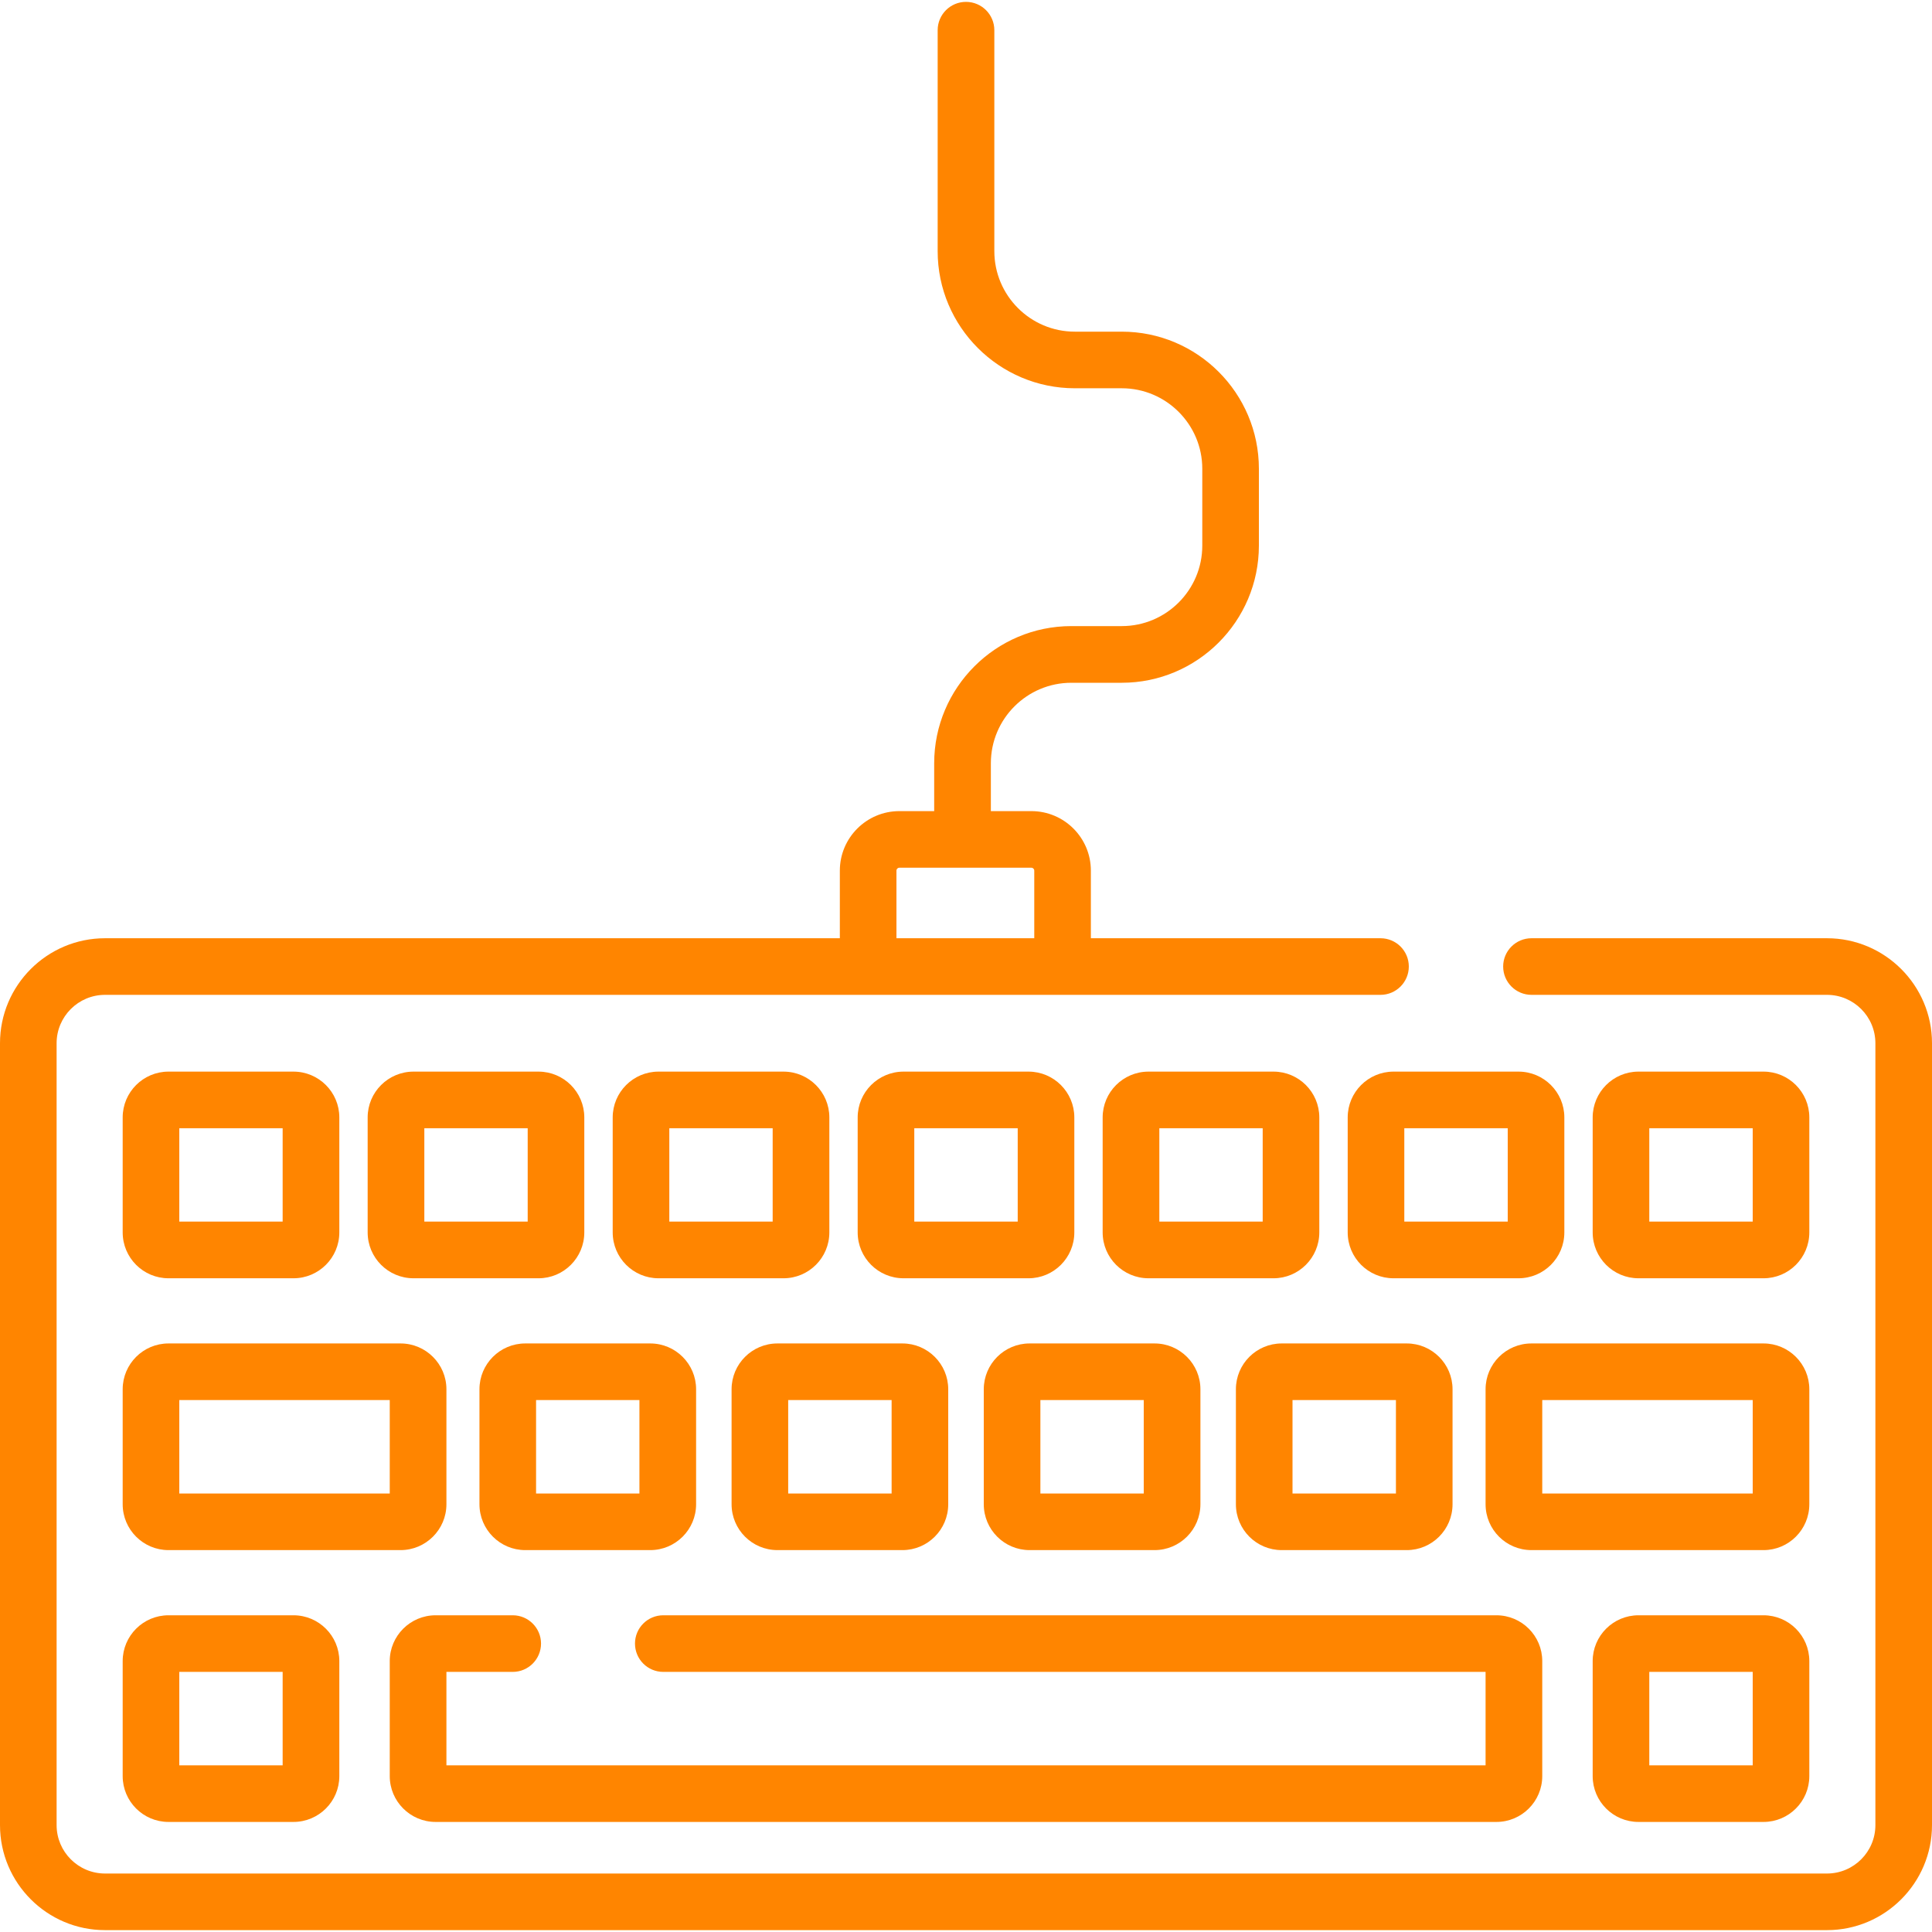 <svg width="30" height="30" viewBox="0 0 30 30" fill="none" xmlns="http://www.w3.org/2000/svg">
<path d="M28.369 14.569H23.781C23.538 14.569 23.341 14.766 23.341 15.008C23.341 15.251 23.538 15.448 23.781 15.448H28.369C28.784 15.448 29.121 15.785 29.121 16.2V28.34C29.121 28.755 28.784 29.092 28.369 29.092H1.631C1.216 29.092 0.879 28.755 0.879 28.34V16.199C0.879 15.785 1.216 15.448 1.631 15.448H21.436C21.679 15.448 21.876 15.251 21.876 15.008C21.876 14.765 21.679 14.569 21.436 14.569H16.939V13.519C16.939 13.009 16.525 12.595 16.015 12.595H15.386V11.852C15.386 11.162 15.947 10.602 16.636 10.602H17.419C18.593 10.602 19.548 9.646 19.548 8.472V7.279C19.548 6.105 18.593 5.15 17.419 5.15H16.69C16 5.15 15.44 4.589 15.44 3.9V0.469C15.44 0.226 15.243 0.029 15 0.029C14.757 0.029 14.56 0.226 14.56 0.469V3.9C14.56 5.074 15.516 6.029 16.69 6.029H17.419C18.108 6.029 18.669 6.59 18.669 7.279V8.472C18.669 9.162 18.108 9.722 17.419 9.722H16.636C15.462 9.722 14.506 10.678 14.506 11.852V12.595H13.965C13.456 12.595 13.041 13.009 13.041 13.519V14.569H1.631C0.731 14.569 0 15.3 0 16.199V28.34C0 29.239 0.731 29.971 1.631 29.971H28.369C29.268 29.971 30 29.239 30 28.34V16.199C30 15.3 29.268 14.569 28.369 14.569ZM13.965 13.474H16.015C16.04 13.474 16.06 13.494 16.06 13.519V14.569H13.92V13.519H13.92C13.92 13.494 13.94 13.474 13.965 13.474Z" fill="#FF8500"/>
<path d="M4.557 16.64H2.616C2.224 16.64 1.905 16.959 1.905 17.351V19.137C1.905 19.53 2.224 19.849 2.616 19.849H4.557C4.95 19.849 5.269 19.53 5.269 19.137V17.351C5.269 16.959 4.95 16.64 4.557 16.64ZM4.389 18.969H2.784V17.519H4.389V18.969Z" fill="#FF8500"/>
<path d="M8.362 16.64H6.421C6.028 16.64 5.709 16.959 5.709 17.351V19.137C5.709 19.53 6.028 19.849 6.421 19.849H8.362C8.754 19.849 9.073 19.53 9.073 19.137V17.351C9.073 16.959 8.754 16.64 8.362 16.64ZM8.194 18.969H6.589V17.519H8.194V18.969Z" fill="#FF8500"/>
<path d="M12.166 16.64H10.225C9.833 16.64 9.514 16.959 9.514 17.351V19.137C9.514 19.53 9.833 19.849 10.225 19.849H12.166C12.559 19.849 12.878 19.53 12.878 19.137V17.351C12.878 16.959 12.559 16.64 12.166 16.64ZM11.998 18.969H10.393V17.519H11.998V18.969Z" fill="#FF8500"/>
<path d="M15.971 16.64H14.03C13.637 16.64 13.318 16.959 13.318 17.351V19.137C13.318 19.53 13.637 19.849 14.03 19.849H15.971C16.363 19.849 16.682 19.53 16.682 19.137V17.351C16.682 16.959 16.363 16.64 15.971 16.64ZM15.803 18.969H14.197V17.519H15.803V18.969Z" fill="#FF8500"/>
<path d="M19.775 16.64H17.834C17.441 16.64 17.122 16.959 17.122 17.351V19.137C17.122 19.53 17.441 19.849 17.834 19.849H19.775C20.167 19.849 20.486 19.53 20.486 19.137V17.351C20.486 16.959 20.167 16.64 19.775 16.64ZM19.607 18.969H18.002V17.519H19.607V18.969Z" fill="#FF8500"/>
<path d="M23.579 16.64H21.638C21.246 16.64 20.927 16.959 20.927 17.351V19.137C20.927 19.53 21.246 19.849 21.638 19.849H23.579C23.972 19.849 24.291 19.53 24.291 19.137V17.351C24.291 16.959 23.972 16.64 23.579 16.64ZM23.412 18.969H21.806V17.519H23.412V18.969Z" fill="#FF8500"/>
<path d="M27.384 16.64H25.442C25.05 16.64 24.731 16.959 24.731 17.351V19.137C24.731 19.53 25.05 19.849 25.442 19.849H27.384C27.776 19.849 28.095 19.53 28.095 19.137V17.351C28.095 16.959 27.776 16.64 27.384 16.64ZM27.216 18.969H25.61V17.519H27.216V18.969Z" fill="#FF8500"/>
<path d="M6.22 20.861H2.616C2.224 20.861 1.905 21.18 1.905 21.572V23.358C1.905 23.751 2.224 24.07 2.616 24.07H6.22C6.612 24.07 6.932 23.751 6.932 23.358V21.572C6.932 21.18 6.612 20.861 6.22 20.861ZM6.052 23.191H2.784V21.74H6.052V23.191Z" fill="#FF8500"/>
<path d="M27.384 20.861H23.78C23.387 20.861 23.068 21.18 23.068 21.572V23.358C23.068 23.751 23.387 24.07 23.78 24.07H27.384C27.776 24.07 28.095 23.751 28.095 23.358V21.572C28.095 21.18 27.776 20.861 27.384 20.861ZM27.216 23.191H23.948V21.74H27.216V23.191Z" fill="#FF8500"/>
<path d="M10.097 20.861H8.156C7.764 20.861 7.445 21.18 7.445 21.572V23.358C7.445 23.751 7.764 24.07 8.156 24.07H10.097C10.49 24.07 10.809 23.751 10.809 23.358V21.572C10.809 21.18 10.49 20.861 10.097 20.861ZM9.929 23.191H8.324V21.74H9.929V23.191Z" fill="#FF8500"/>
<path d="M14.013 20.861H12.072C11.679 20.861 11.36 21.18 11.36 21.572V23.358C11.36 23.751 11.679 24.07 12.072 24.07H14.013C14.405 24.07 14.724 23.751 14.724 23.358V21.572C14.724 21.18 14.405 20.861 14.013 20.861ZM13.845 23.191H12.239V21.74H13.845V23.191Z" fill="#FF8500"/>
<path d="M17.928 20.861H15.987C15.595 20.861 15.276 21.18 15.276 21.572V23.358C15.276 23.751 15.595 24.07 15.987 24.07H17.928C18.32 24.07 18.64 23.751 18.64 23.358V21.572C18.64 21.18 18.32 20.861 17.928 20.861ZM17.76 23.191H16.155V21.74H17.76V23.191Z" fill="#FF8500"/>
<path d="M21.844 20.861H19.902C19.51 20.861 19.191 21.18 19.191 21.572V23.358C19.191 23.751 19.51 24.07 19.902 24.07H21.844C22.236 24.07 22.555 23.751 22.555 23.358V21.572C22.555 21.18 22.236 20.861 21.844 20.861ZM21.676 23.191H20.07V21.74H21.676V23.191Z" fill="#FF8500"/>
<path d="M23.236 25.082H10.299C10.056 25.082 9.86 25.279 9.86 25.521C9.86 25.764 10.056 25.961 10.299 25.961H23.068V27.412H6.932V25.961H7.962C8.204 25.961 8.401 25.764 8.401 25.521C8.401 25.279 8.204 25.082 7.962 25.082H6.764C6.372 25.082 6.052 25.401 6.052 25.793V27.579C6.052 27.972 6.372 28.291 6.764 28.291H23.236C23.629 28.291 23.948 27.972 23.948 27.579V25.793C23.948 25.401 23.629 25.082 23.236 25.082Z" fill="#FF8500"/>
<path d="M4.557 25.082H2.616C2.224 25.082 1.905 25.401 1.905 25.793V27.58C1.905 27.972 2.224 28.291 2.616 28.291H4.557C4.95 28.291 5.269 27.972 5.269 27.58V25.793C5.269 25.401 4.95 25.082 4.557 25.082ZM4.389 27.412H2.784V25.961H4.389V27.412Z" fill="#FF8500"/>
<path d="M27.384 25.082H25.442C25.05 25.082 24.731 25.401 24.731 25.793V27.58C24.731 27.972 25.05 28.291 25.442 28.291H27.384C27.776 28.291 28.095 27.972 28.095 27.58V25.793C28.095 25.401 27.776 25.082 27.384 25.082ZM27.216 27.412H25.61V25.961H27.216V27.412Z" fill="#FF8500"/>
</svg>
